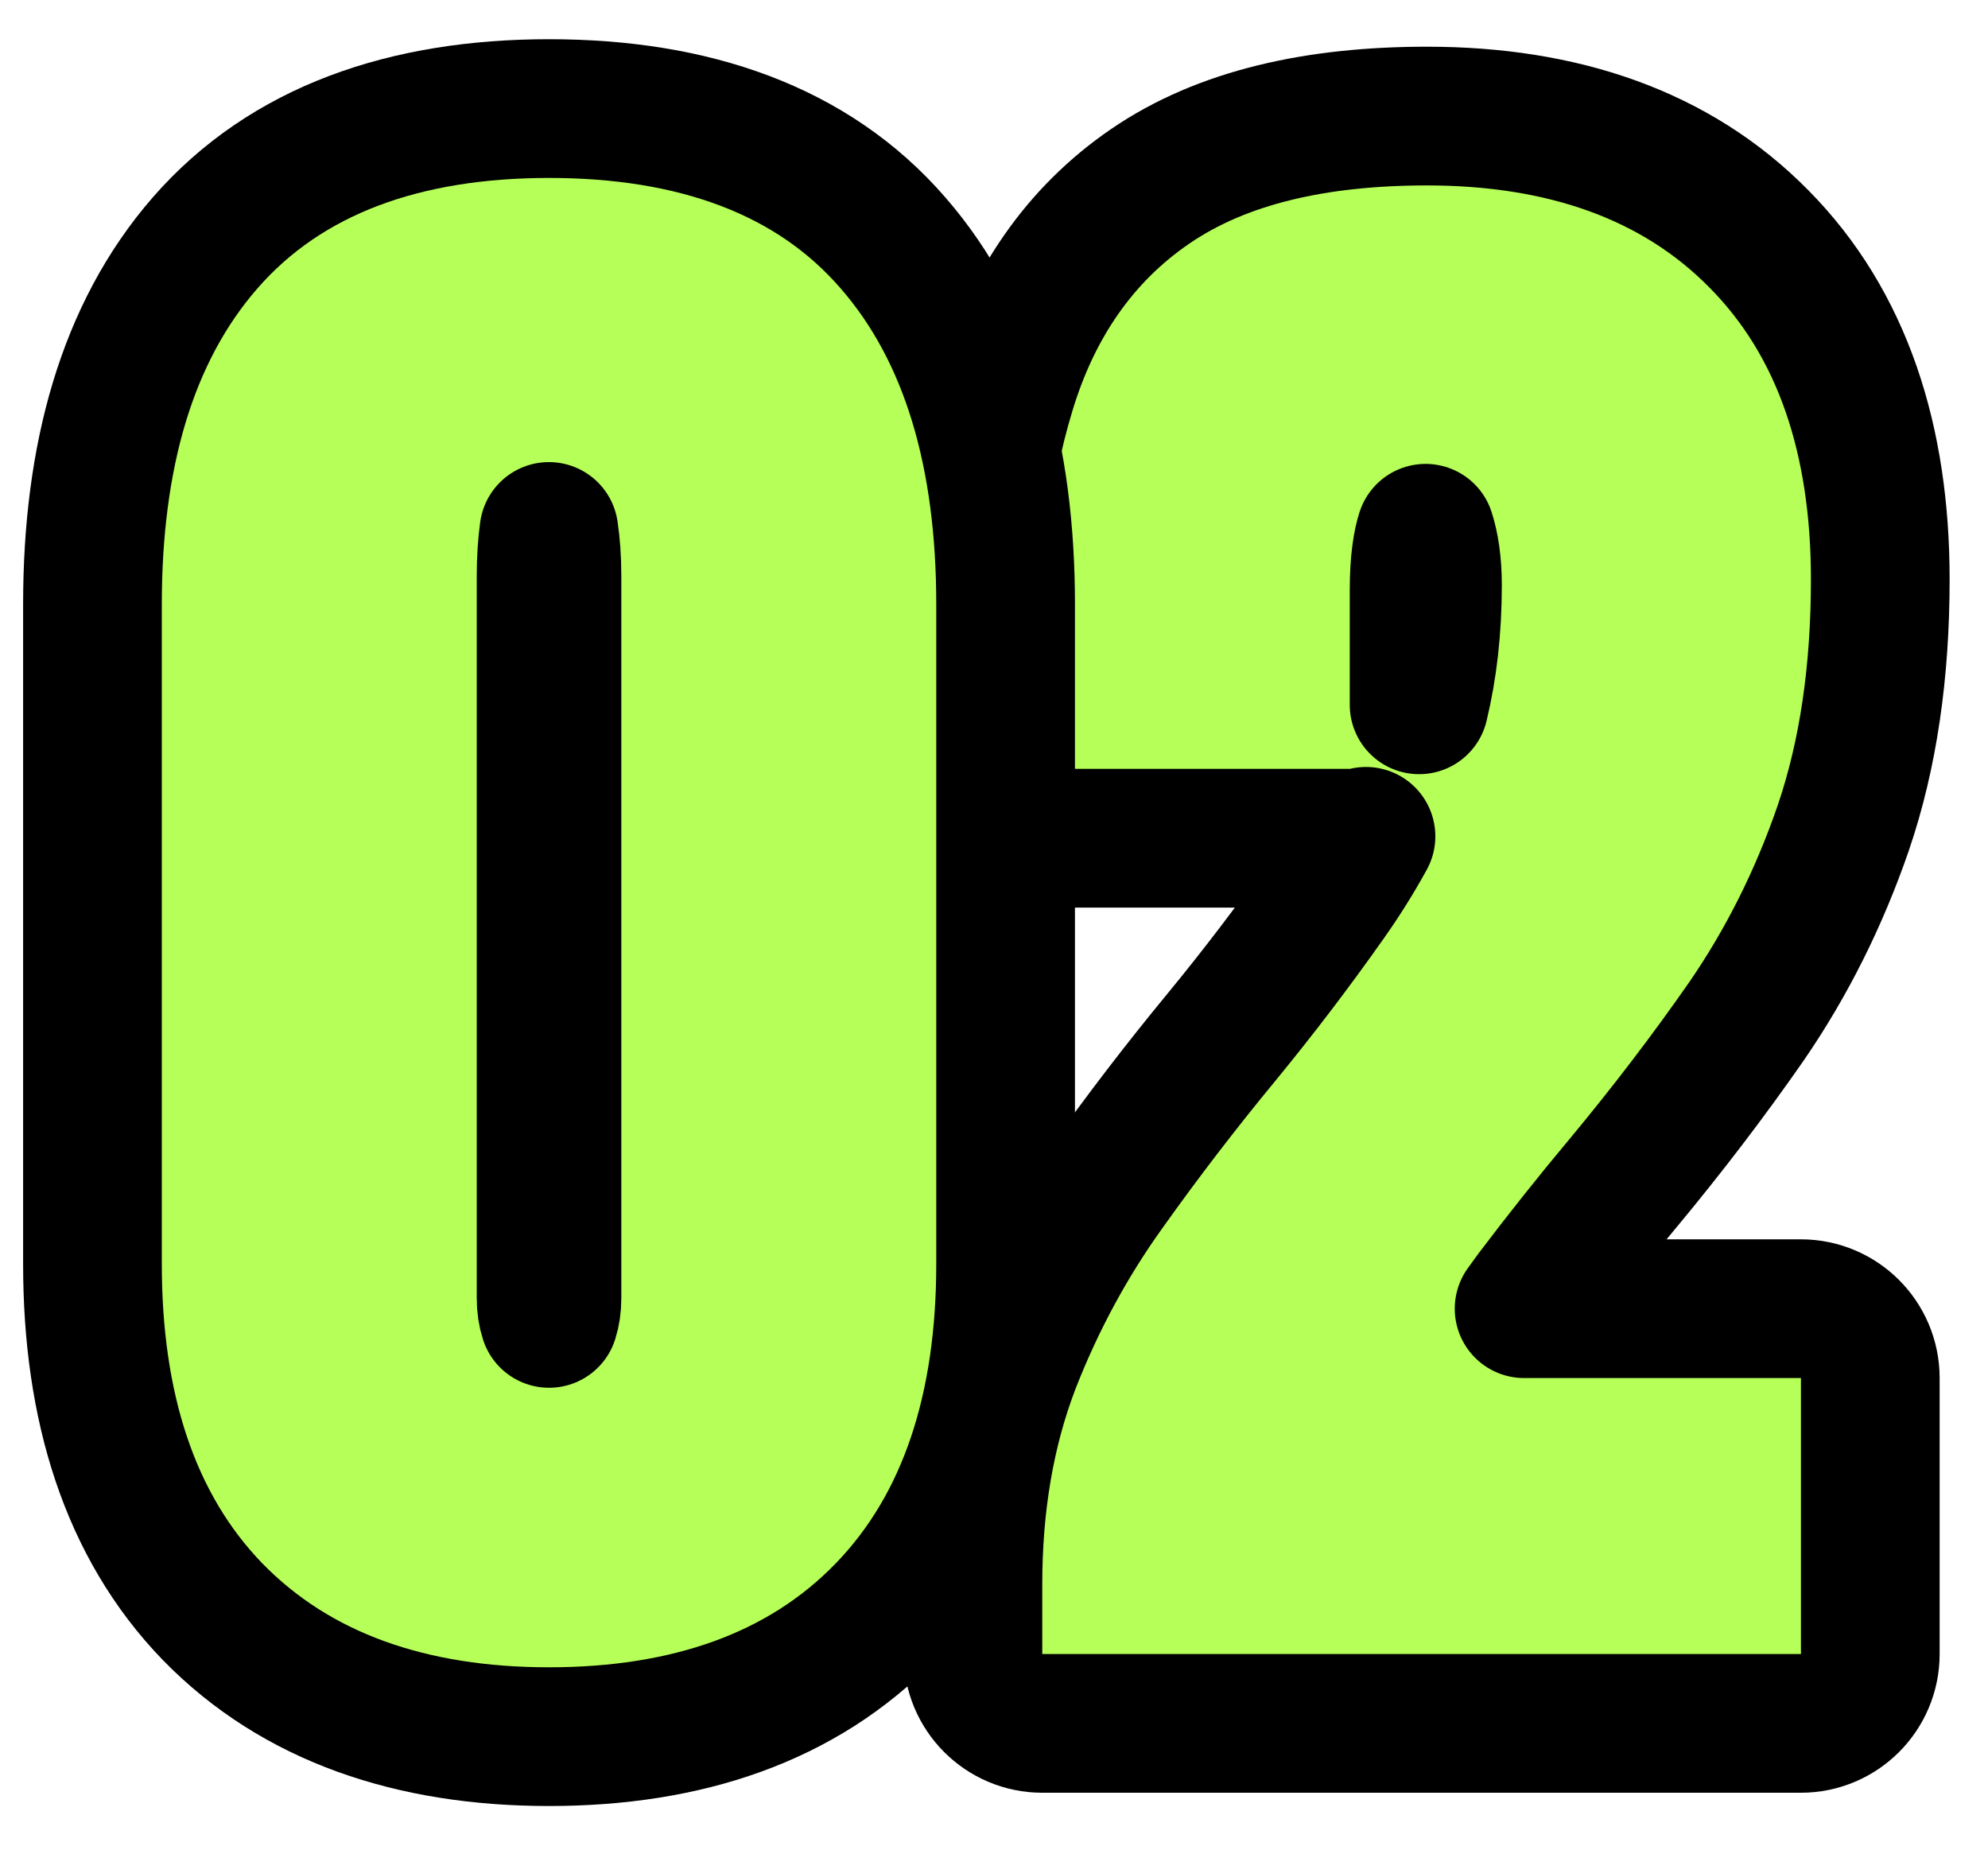 <svg width="43" height="40" viewBox="0 0 43 40" fill="none" xmlns="http://www.w3.org/2000/svg">
<path d="M21.044 35.769C21.044 36.597 21.716 37.269 22.544 37.269H38.954C39.782 37.269 40.454 36.597 40.454 35.769V29.801C40.454 28.973 39.782 28.301 38.954 28.301H32.966C33.036 28.202 33.108 28.103 33.181 28.005C33.8 27.188 34.436 26.387 35.09 25.605L35.093 25.602C36.065 24.433 36.96 23.26 37.778 22.084L37.778 22.084L37.782 22.078C38.653 20.81 39.348 19.418 39.869 17.907L39.87 17.903C40.414 16.311 40.67 14.511 40.67 12.529C40.67 9.532 39.863 7.001 38.044 5.166C36.241 3.335 33.777 2.51 30.866 2.51C28.498 2.51 26.445 2.956 24.878 4.03C23.348 5.076 22.319 6.591 21.756 8.465C21.221 10.229 20.973 12.314 20.973 14.686C20.973 15.028 20.979 15.381 20.991 15.744C20.992 15.761 20.993 15.778 20.994 15.796C21.017 16.134 21.035 16.432 21.046 16.692C21.081 17.494 21.741 18.127 22.544 18.127H29.195C29.316 18.127 29.433 18.113 29.546 18.086C29.292 18.548 29.013 18.995 28.707 19.427L28.705 19.43C27.984 20.453 27.222 21.454 26.419 22.431C25.547 23.488 24.717 24.57 23.93 25.676C23.089 26.846 22.401 28.119 21.866 29.489L21.866 29.489L21.863 29.497C21.308 30.942 21.044 32.537 21.044 34.259V35.769ZM30.984 12.655C30.984 13.598 30.884 14.459 30.695 15.242V12.763C30.695 12.123 30.767 11.74 30.835 11.532C30.924 11.809 30.984 12.176 30.984 12.655Z" fill="#B6FF58" stroke="black" stroke-width="3" stroke-linejoin="round"/>
<path d="M4.597 34.853L4.601 34.857C6.418 36.719 8.917 37.556 11.876 37.556C14.843 37.556 17.346 36.72 19.154 34.853C20.958 32.989 21.751 30.404 21.751 27.339V13.068C21.751 9.885 21.014 7.205 19.317 5.255C17.565 3.231 14.98 2.348 11.876 2.348C8.778 2.348 6.198 3.233 4.436 5.253L4.436 5.253C2.737 7.203 2 9.884 2 13.068V27.339C2 30.404 2.793 32.989 4.597 34.853ZM11.812 12.457C11.812 12.092 11.834 11.772 11.873 11.493C11.915 11.77 11.939 12.09 11.939 12.457V28.076C11.939 28.241 11.917 28.383 11.876 28.511C11.834 28.383 11.812 28.241 11.812 28.076V12.457Z" fill="#B6FF58" stroke="black" stroke-width="3" stroke-linejoin="round"/>
</svg>
